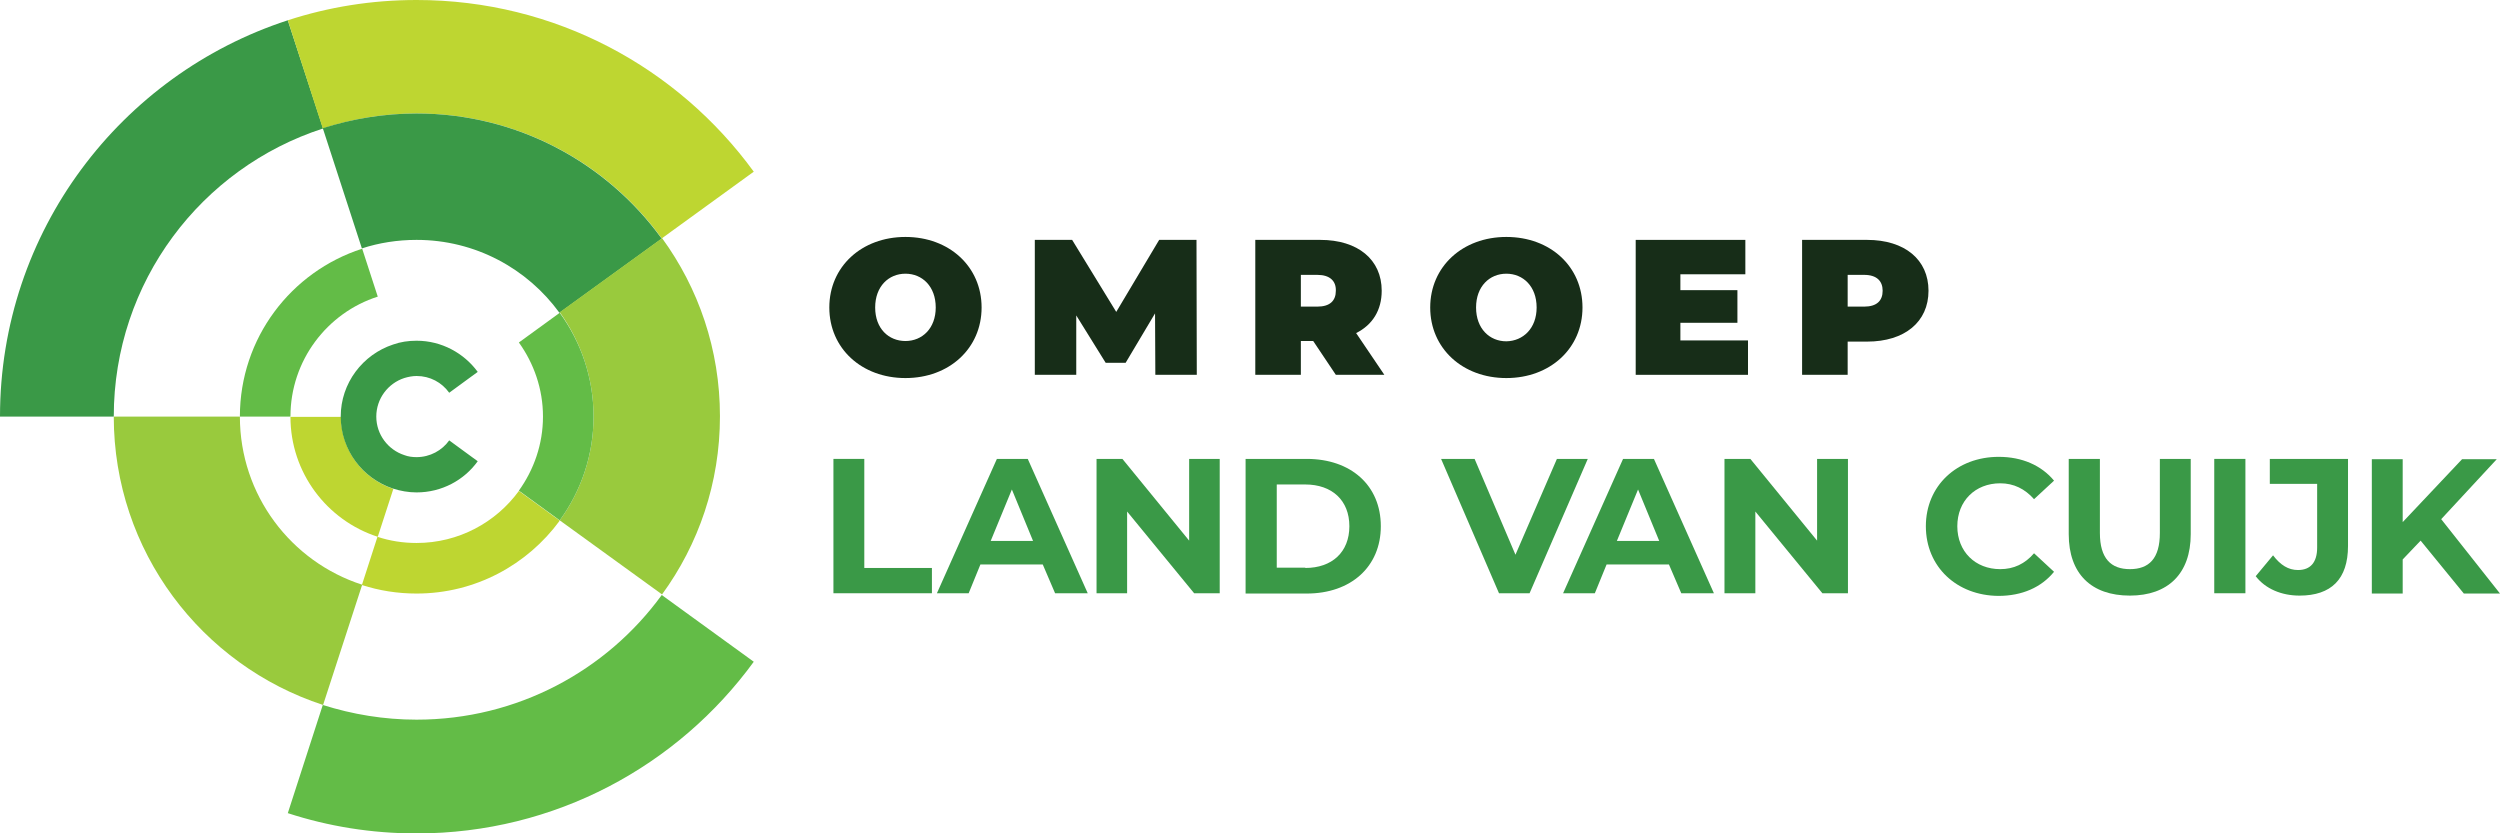 <!-- Generator: Adobe Illustrator 27.4.1, SVG Export Plug-In . SVG Version: 6.00 Build 0)  -->
<svg version="1.1" class="Layer_1" xmlns="http://www.w3.org/2000/svg" xmlns:xlink="http://www.w3.org/1999/xlink" x="0px" y="0px"
	 viewBox="0 0 850.4 283.5" style="enable-background:new 0 0 850.4 283.5;" xml:space="preserve">
<style type="text/css">
	.st0{fill:#172D18;}
	.st1{fill:#3A9947;}
	.st2{fill:#BED631;}
	.st3{fill:#63BC47;}
	.st4{fill:#99CA3D;}
</style>
<g>
	<g>
		<g>
			<path class="st0" d="M282.1,104.6c0-13.9,11-24,25.9-24s25.9,10.1,25.9,24s-11,24-25.9,24S282.1,118.5,282.1,104.6z M318.3,104.6
				c0-7.2-4.6-11.5-10.3-11.5s-10.3,4.3-10.3,11.5S302.3,116,308,116C313.7,116,318.3,111.7,318.3,104.6z"/>
			<path class="st0" d="M393,127.5l-0.1-20.9l-10,16.8h-6.8l-10-16.1v20.2H352V81.6h12.7l15,24.5l14.6-24.5H407l0.1,45.9H393z"/>
			<path class="st0" d="M446.7,116h-4.2v11.5H427V81.6h22.1c12.8,0,20.9,6.7,20.9,17.3c0,6.6-3.1,11.6-8.7,14.4l9.6,14.2h-16.5
				L446.7,116z M448.1,93.5h-5.6v10.8h5.6c4.3,0,6.3-2,6.3-5.4C454.5,95.6,452.4,93.5,448.1,93.5z"/>
			<path class="st0" d="M486.5,104.6c0-13.9,11-24,25.9-24c15,0,25.9,10.1,25.9,24s-11,24-25.9,24
				C497.5,128.6,486.5,118.5,486.5,104.6z M522.7,104.6c0-7.2-4.6-11.5-10.3-11.5c-5.7,0-10.3,4.3-10.3,11.5s4.6,11.5,10.3,11.5
				C518.1,116,522.7,111.7,522.7,104.6z"/>
			<path class="st0" d="M594.6,115.8v11.7h-38.2V81.6h37.3v11.7h-22.1v5.4H591v11.1h-19.4v6L594.6,115.8L594.6,115.8z"/>
			<path class="st0" d="M656,98.9c0,10.6-8.1,17.3-20.9,17.3h-6.6v11.3H613V81.6h22.1C647.9,81.6,656,88.3,656,98.9z M640.4,98.9
				c0-3.3-2-5.4-6.3-5.4h-5.6v10.8h5.6C638.4,104.3,640.4,102.3,640.4,98.9z"/>
		</g>
		<g>
			<path class="st1" d="M283.5,156.1H294v37.1H317v8.6h-33.5V156.1z"/>
			<path class="st1" d="M354.7,192h-21.2l-4,9.8h-10.8l20.4-45.7h10.5l20.4,45.7h-11.1L354.7,192z M351.4,184l-7.2-17.5l-7.2,17.5
				H351.4z"/>
			<path class="st1" d="M414.9,156.1v45.7h-8.7l-22.8-27.8v27.8H373v-45.7h8.8l22.7,27.8v-27.8L414.9,156.1L414.9,156.1z"/>
			<path class="st1" d="M423.7,156.1h20.8c15,0,25.2,9,25.2,22.9c0,13.8-10.2,22.9-25.2,22.9h-20.8V156.1z M444,193.2
				c9.1,0,15-5.4,15-14.2s-5.9-14.2-15-14.2h-9.7v28.3H444z"/>
			<path class="st1" d="M540.1,156.1l-19.8,45.7h-10.4l-19.7-45.7h11.4l13.9,32.6l14.1-32.6L540.1,156.1L540.1,156.1z"/>
			<path class="st1" d="M567.7,192h-21.2l-4,9.8h-10.8l20.4-45.7h10.5l20.4,45.7h-11.1L567.7,192z M564.4,184l-7.2-17.5l-7.2,17.5
				H564.4z"/>
			<path class="st1" d="M628.6,156.1v45.7h-8.7l-22.8-27.8v27.8h-10.5v-45.7h8.8l22.7,27.8v-27.8L628.6,156.1L628.6,156.1z"/>
			<path class="st1" d="M655.1,179c0-13.8,10.6-23.6,24.8-23.6c7.9,0,14.5,2.9,18.8,8.1l-6.8,6.3c-3.1-3.5-6.9-5.4-11.5-5.4
				c-8.5,0-14.6,6-14.6,14.6c0,8.6,6.1,14.6,14.6,14.6c4.6,0,8.4-1.8,11.5-5.4l6.8,6.3c-4.3,5.3-10.9,8.2-18.9,8.2
				C665.6,202.6,655.1,192.8,655.1,179z"/>
			<path class="st1" d="M703.7,181.7v-25.6h10.6v25.2c0,8.7,3.8,12.3,10.2,12.3c6.5,0,10.2-3.6,10.2-12.3v-25.2h10.5v25.6
				c0,13.4-7.7,20.9-20.7,20.9C711.4,202.6,703.7,195.2,703.7,181.7z"/>
			<path class="st1" d="M753.2,156.1h10.6v45.7h-10.6V156.1z"/>
			<path class="st1" d="M767.3,196l5.9-7.1c2.5,3.3,5.2,5,8.5,5c4.2,0,6.5-2.6,6.5-7.6v-21.7h-16.1v-8.5h26.6v29.6
				c0,11.3-5.7,16.9-16.5,16.9C776.1,202.6,770.6,200.3,767.3,196z"/>
			<path class="st1" d="M823.4,183.9l-6.1,6.4v11.6h-10.5v-45.7h10.5v21.4l20.2-21.4h11.8l-18.9,20.4l20,25.3h-12.3L823.4,183.9z"/>
		</g>
	</g>
	<g>
		<path class="st1" d="M109.9,43.7L97.9,6.9C41.1,25.4,0,78.7,0,141.7h38.7C38.7,95.9,68.5,57.1,109.9,43.7z"/>
		<path class="st2" d="M141.7,38.6c34.3,0,64.7,16.7,83.4,42.5l31.3-22.7C230.6,23,188.9,0,141.7,0c-15.3,0-30,2.4-43.8,6.9
			l11.9,36.8C119.9,40.4,130.6,38.6,141.7,38.6z"/>
		<path class="st3" d="M141.7,244.8c-11.1,0-21.8-1.8-31.9-5l-11.9,36.8c13.8,4.5,28.5,6.9,43.8,6.9c47.1,0,88.9-23,114.7-58.4
			l-31.3-22.7C206.4,228.1,176,244.8,141.7,244.8z"/>
		<path class="st1" d="M141.7,38.6c-11.1,0-21.8,1.8-31.9,5l13.3,40.9c5.8-1.9,12.1-2.9,18.6-2.9c20,0,37.7,9.8,48.6,24.8l34.8-25.2
			C206.4,55.4,176,38.6,141.7,38.6z"/>
		<path class="st4" d="M81.6,141.7L81.6,141.7H38.7l0,0c0,45.8,29.9,84.6,71.2,98.1l13.3-40.9C99,191.1,81.6,168.4,81.6,141.7z"/>
		<path class="st4" d="M201.9,141.7c0,13.2-4.3,25.4-11.5,35.3l34.8,25.2c12.4-17,19.7-37.9,19.7-60.6s-7.3-43.6-19.7-60.6
			l-34.8,25.2C197.6,116.3,201.9,128.5,201.9,141.7z"/>
		<path class="st3" d="M81.6,141.7h17.2c0-19.1,12.5-35.3,29.7-40.8l-5.3-16.3C99,92.4,81.6,115,81.6,141.7z"/>
		<path class="st2" d="M141.7,184.7c-4.6,0-9.1-0.7-13.3-2.1l-5.3,16.4c5.9,1.9,12.1,2.9,18.6,2.9c20,0,37.7-9.8,48.7-24.8
			L176.5,167C168.7,177.7,156,184.7,141.7,184.7z"/>
		<path class="st3" d="M184.7,141.7c0,9.4-3.1,18.1-8.2,25.2l13.9,10.1c7.2-9.9,11.5-22.1,11.5-35.3c0-13.2-4.3-25.4-11.5-35.3
			l-13.9,10.1C181.6,123.6,184.7,132.3,184.7,141.7z"/>
		<path class="st2" d="M128.5,182.6l5.3-16.3c-10.3-3.4-17.8-13.1-17.8-24.5l0,0H98.8l0,0C98.8,160.8,111.2,177,128.5,182.6z"/>
		<path class="st1" d="M141.7,155.5c-1.5,0-2.9-0.2-4.2-0.7c-5.5-1.8-9.5-7-9.5-13.1l0,0c0-6.1,4-11.3,9.5-13.1
			c1.3-0.4,2.8-0.7,4.2-0.7c4.6,0,8.6,2.2,11.1,5.7l9.7-7.1c-4.7-6.4-12.3-10.6-20.8-10.6c-2.8,0-5.5,0.4-8,1.3
			c-10.3,3.4-17.8,13.1-17.8,24.5l0,0c0,11.4,7.5,21.1,17.8,24.5c2.5,0.8,5.2,1.3,8,1.3c8.6,0,16.2-4.2,20.8-10.6l-9.7-7.1
			C150.4,153.2,146.3,155.5,141.7,155.5z"/>
	</g>
</g>
</svg>
